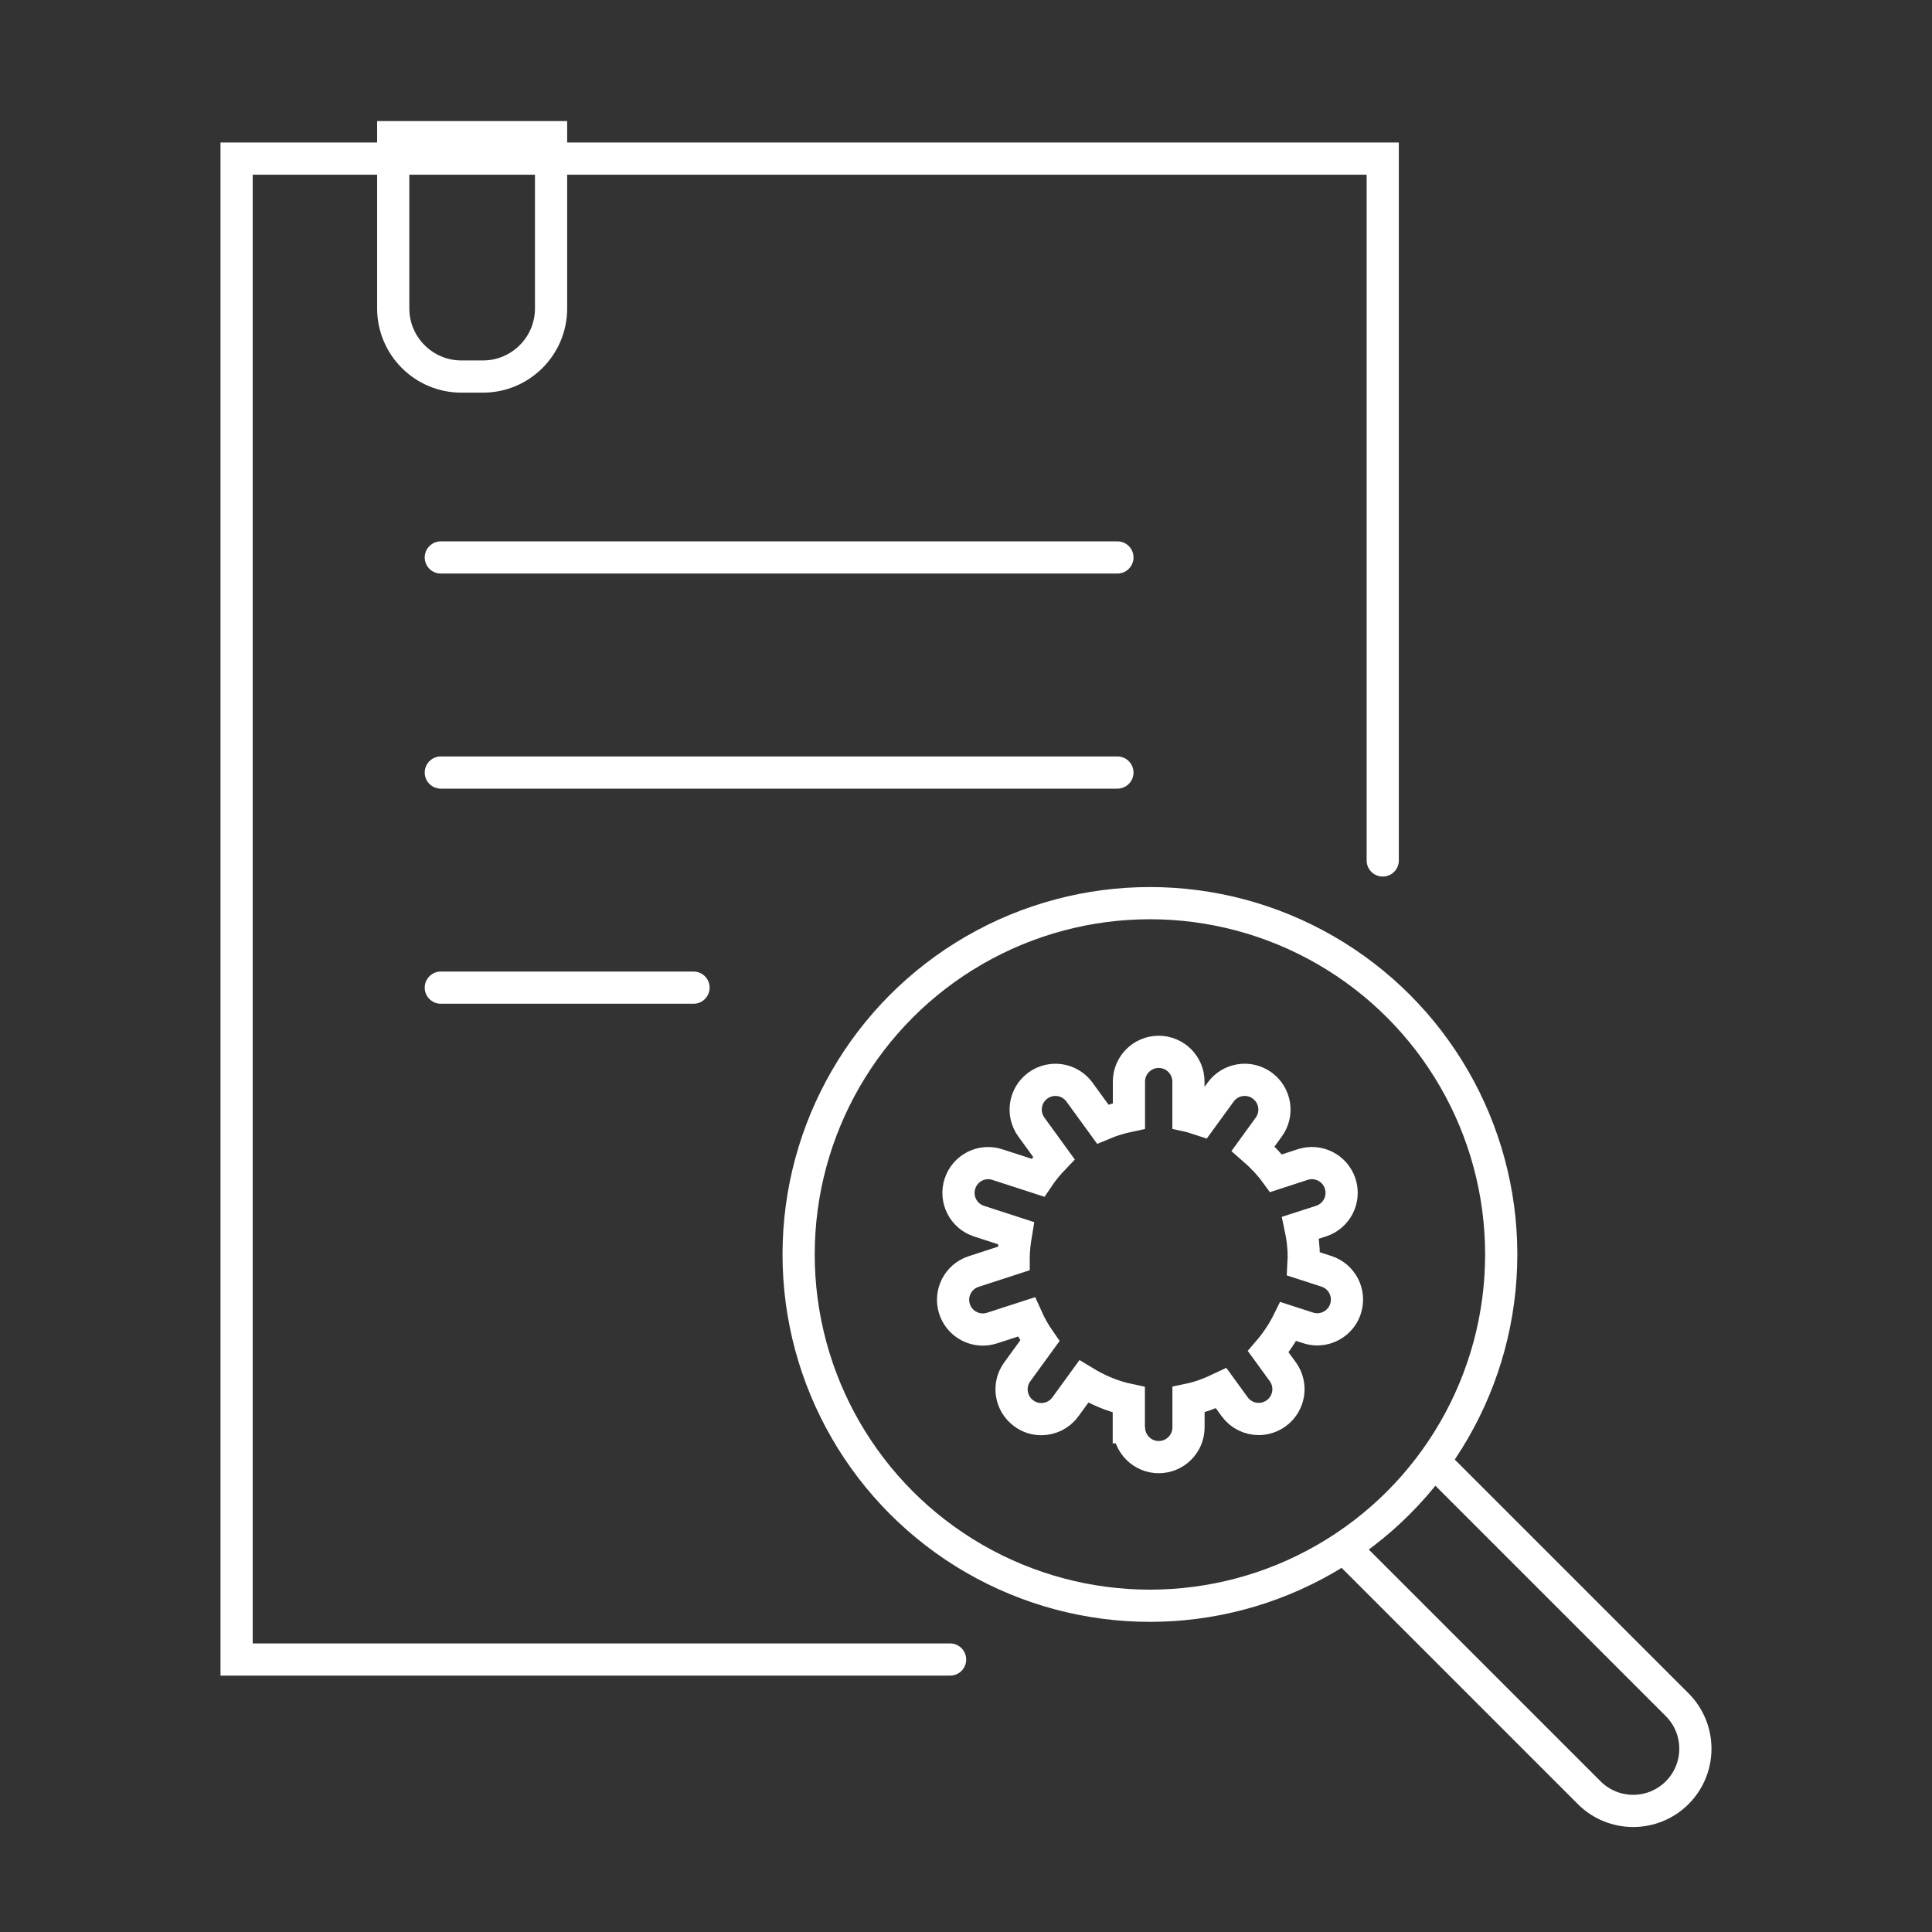 <?xml version="1.0" encoding="UTF-8"?>
<svg id="Layer_1" data-name="Layer 1" xmlns="http://www.w3.org/2000/svg" viewBox="0 0 300 300">
  <rect x="0" y="0" width="300" height="300" fill="#333333" stroke="none"/>
  <defs>
    <style>
      .cls-1 {
        fill: #fff;
      }

      .cls-2 {
        fill: none;
        stroke: #fff;
        stroke-linecap: round;
        stroke-miterlimit: 10;
        stroke-width: 5px;
      }
    </style>
  </defs>
  <polyline class="cls-2" points="147.53 257.69 36.74 257.69 36.74 24.63 214.71 24.63 214.71 133.61"/>
  <path class="cls-1" d="M83.07,23.8v24.09c0,4.46-3.62,8.08-8.08,8.08h-3.35c-4.46,0-8.08-3.63-8.08-8.08v-24.09h19.51M88.07,18.8h-29.51v29.09c0,7.22,5.86,13.08,13.08,13.08h3.35c7.22,0,13.08-5.86,13.08-13.08v-29.09h0Z"/>
  <line class="cls-2" x1="68.45" y1="86.56" x2="173.51" y2="86.56"/>
  <line class="cls-2" x1="68.45" y1="119.96" x2="173.51" y2="119.96"/>
  <line class="cls-2" x1="68.45" y1="153.36" x2="107.69" y2="153.36"/>
  <path class="cls-2" d="M175.28,221.66v-4.3c-2.53-.53-4.85-1.54-6.99-2.84l-2.86,3.94c-.9,1.24-2.31,1.9-3.74,1.9-.94,0-1.89-.28-2.71-.89-2.06-1.5-2.53-4.39-1.02-6.45l3.51-4.83c-.81-1.16-1.51-2.4-2.09-3.7l-5.34,1.73c-.48.15-.95.23-1.42.23-1.95,0-3.76-1.24-4.4-3.19-.79-2.43.54-5.03,2.97-5.82l6.21-2.02s0-.06,0-.1c0-1.31.17-2.57.38-3.83l-5.76-1.87c-2.43-.79-3.75-3.4-2.96-5.82.79-2.43,3.38-3.76,5.82-2.96l6.29,2.04c.73-1.09,1.57-2.1,2.48-3.05l-3.5-4.82c-1.5-2.06-1.04-4.95,1.02-6.45,2.07-1.5,4.95-1.04,6.45,1.02l3.61,4.97c1.3-.55,2.66-.97,4.07-1.27v-5.33c0-2.55,2.07-4.62,4.62-4.62s4.62,2.07,4.62,4.62v5.33c.65.14,1.25.39,1.88.59l3.12-4.29c1.5-2.06,4.39-2.53,6.45-1.02,2.06,1.5,2.53,4.39,1.02,6.45l-2.43,3.35c1.32,1.15,2.53,2.4,3.56,3.82l4.14-1.35c2.45-.79,5.03.55,5.82,2.96.79,2.43-.54,5.03-2.96,5.82l-3.19,1.03c.32,1.5.5,3.06.5,4.66,0,.32-.08.62-.09.94l3.61,1.17c2.43.79,3.75,3.4,2.96,5.82-.63,1.95-2.45,3.19-4.4,3.19-.47,0-.95-.08-1.42-.23l-3.06-.99c-.84,1.7-1.89,3.26-3.12,4.69l2.26,3.11c1.5,2.06,1.04,4.95-1.02,6.45-.82.59-1.77.89-2.71.89-1.43,0-2.84-.66-3.74-1.9l-2.1-2.89c-1.61.77-3.28,1.42-5.07,1.79v4.3c0,2.55-2.07,4.62-4.62,4.62s-4.62-2.07-4.62-4.62v.02Z"/>
  <circle class="cls-2" cx="178.56" cy="194.79" r="54.55"/>
  <path class="cls-2" d="M223.09,227.37l37.34,37.34c3.77,3.77,3.77,9.89,0,13.66h0c-3.77,3.77-9.89,3.77-13.66,0l-37.34-37.34"/>
</svg>